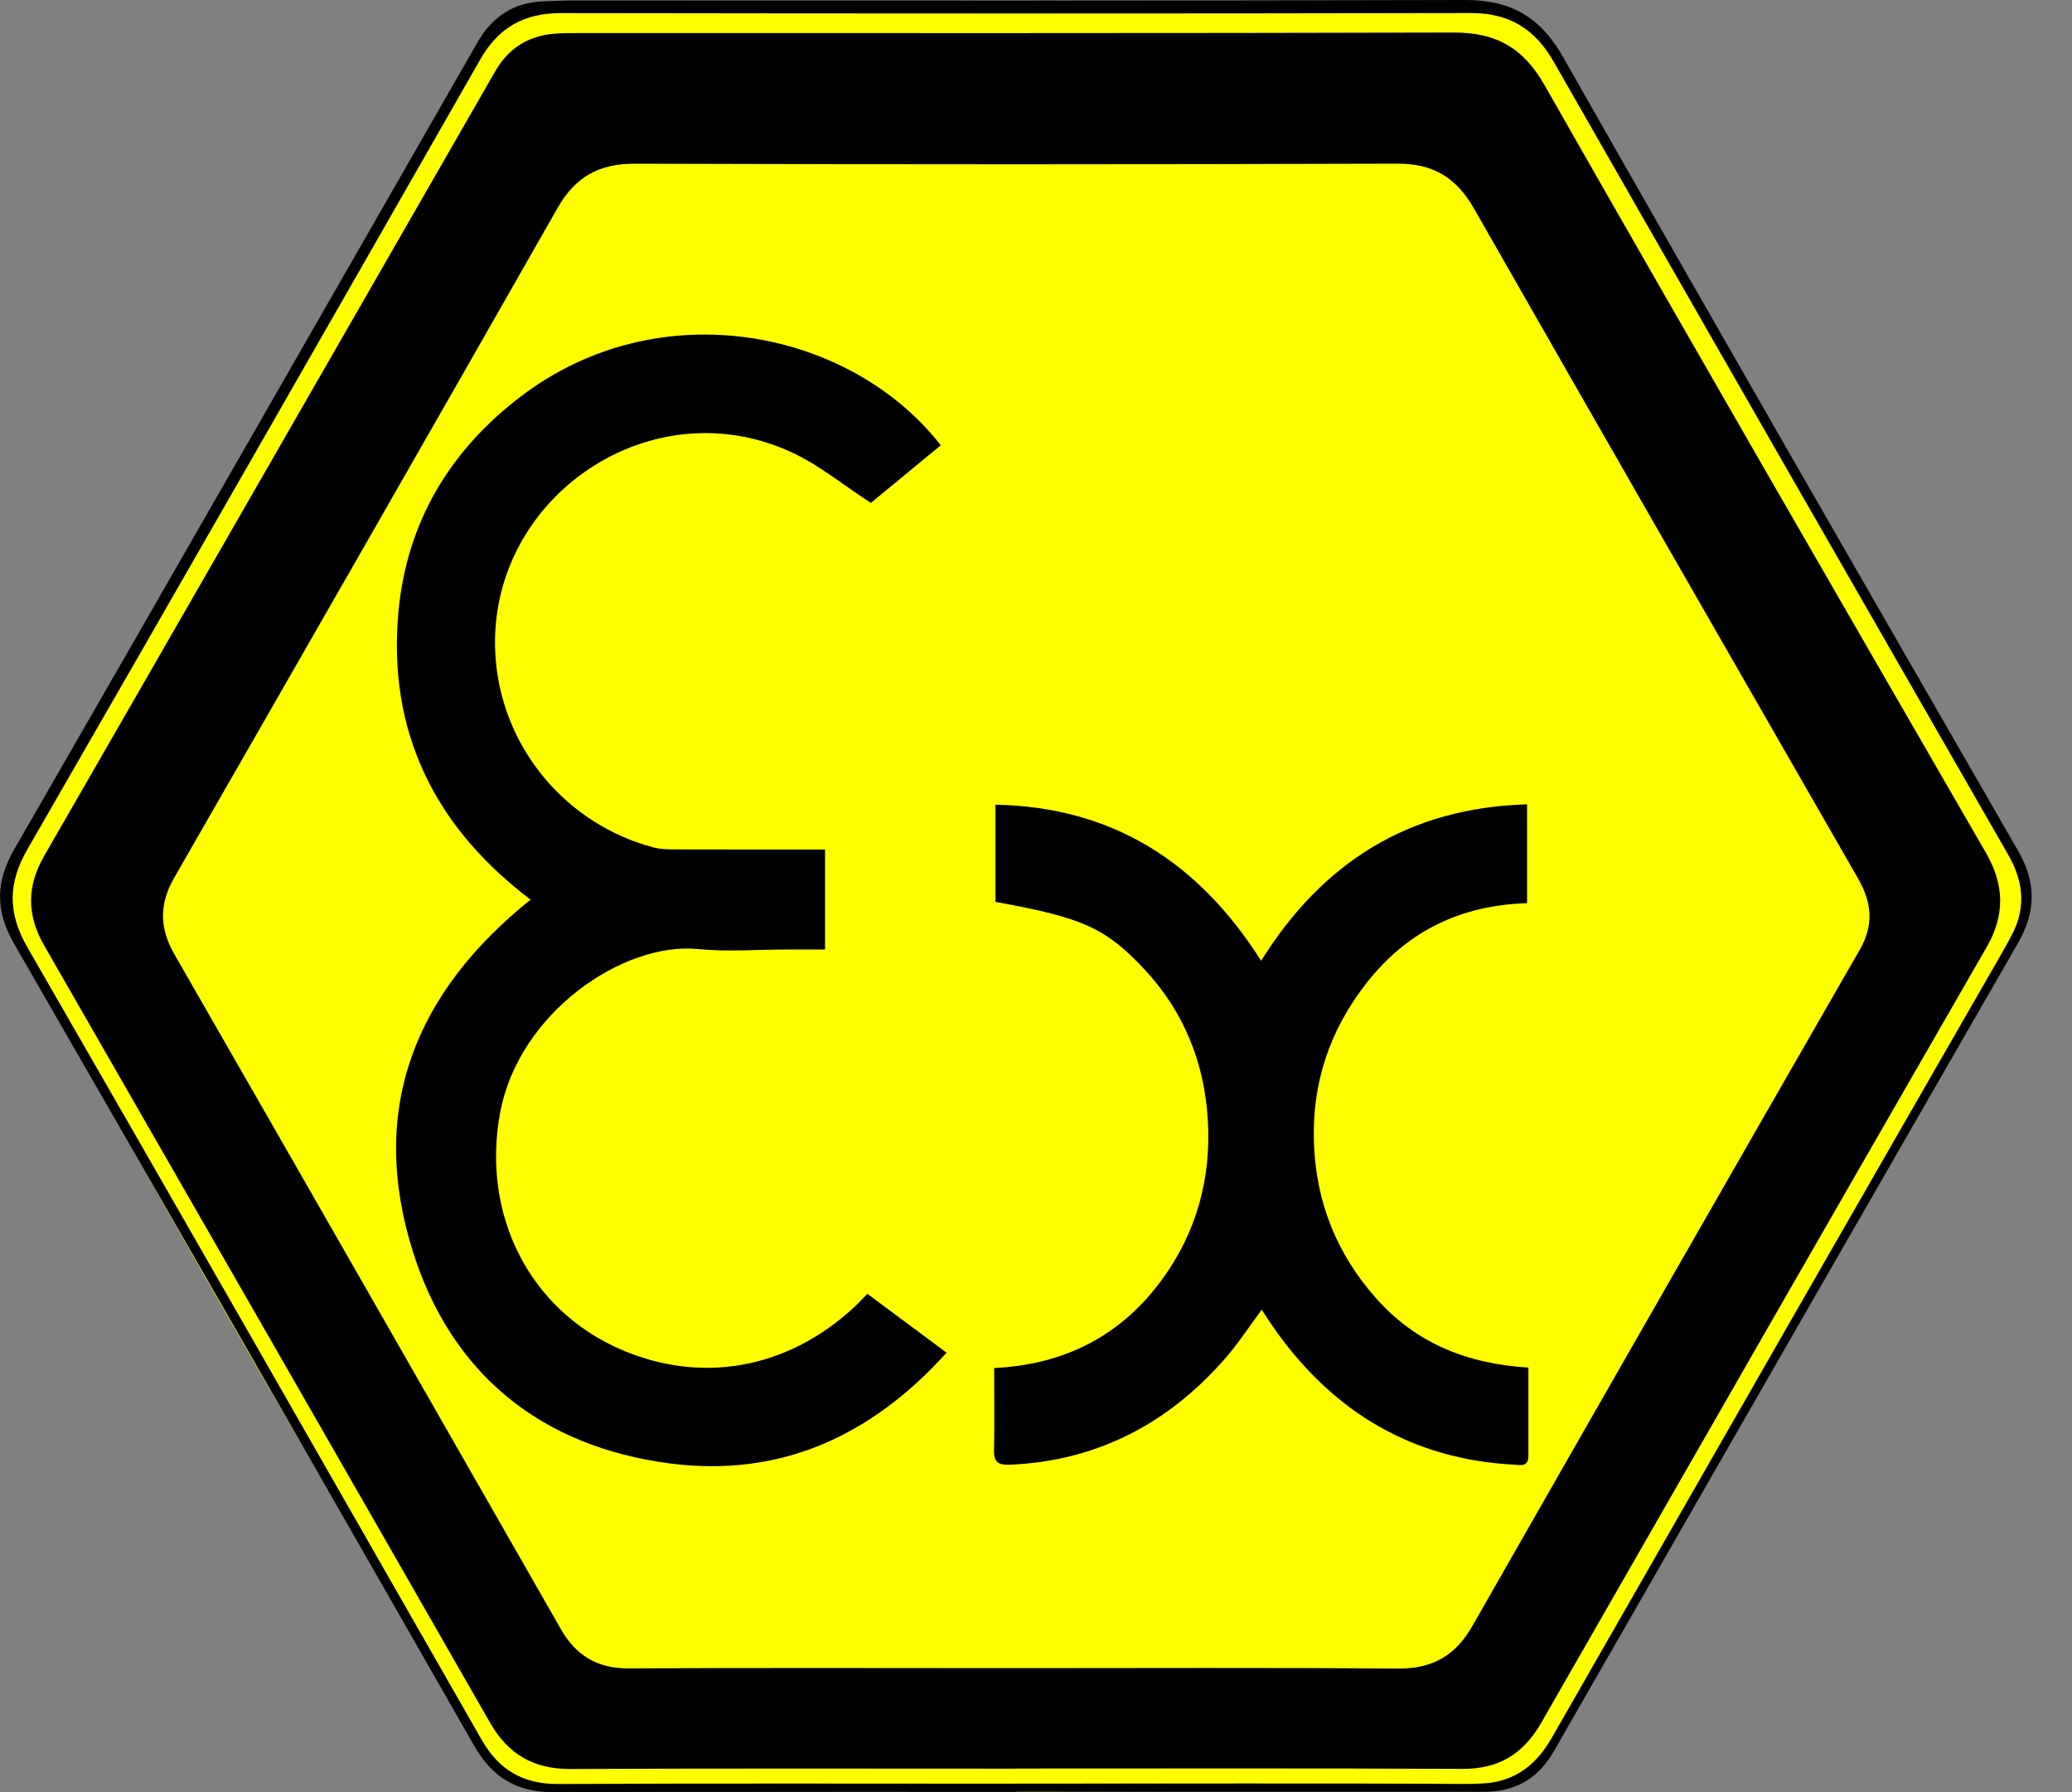 <svg width="37" height="32" viewBox="0 0 37 32" fill="none" xmlns="http://www.w3.org/2000/svg">
<rect x="0" y="0" width="37" height="32" fill="#808080" stroke="none"/>
<path d="M9.146 0.247C9.517 0.039 26.753 0.159 27.191 0.247C27.439 0.297 36.304 15.524 36.214 16.067C36.123 16.611 27.686 31.517 27.191 31.764C26.697 32.011 9.764 32.135 9.023 31.764C8.673 31.589 0.238 17.02 0 16.067C-0.058 15.833 8.583 0.564 9.146 0.247Z" fill="#FFFF00"/>
<path d="M18.143 31.997C15.387 31.997 12.63 31.991 9.874 32C9.232 32.002 8.792 31.737 8.472 31.179C5.739 26.398 3 21.62 0.251 16.85C-0.084 16.269 -0.082 15.75 0.252 15.169C3.018 10.37 5.769 5.562 8.526 0.757C8.782 0.31 9.16 0.047 9.687 0.025C9.868 0.017 10.05 0.008 10.231 0.008C15.541 0.008 20.849 0.015 26.159 1.58081e-05C26.974 -0.003 27.504 0.3 27.913 1.02C30.602 5.753 33.318 10.47 36.035 15.187C36.364 15.757 36.359 16.277 36.034 16.842C33.265 21.652 30.505 26.465 27.742 31.279C27.468 31.756 27.056 31.994 26.507 31.994C23.719 31.995 20.931 31.994 18.142 31.994V31.997H18.143ZM18.169 31.848C20.883 31.848 23.596 31.838 26.31 31.855C26.965 31.86 27.394 31.582 27.708 31.034C30.426 26.285 33.147 21.538 35.876 16.795C36.181 16.264 36.158 15.779 35.859 15.259C33.149 10.542 30.444 5.824 27.744 1.101C27.41 0.518 26.953 0.231 26.266 0.233C20.85 0.244 15.433 0.242 10.017 0.234C9.364 0.233 8.904 0.489 8.579 1.057C5.89 5.762 3.2 10.465 0.493 15.159C0.139 15.772 0.136 16.304 0.493 16.922C3.21 21.632 5.906 26.355 8.607 31.075C8.909 31.602 9.341 31.857 9.965 31.855C12.7 31.841 15.435 31.849 18.17 31.849L18.169 31.848Z" fill="black"/>
<path d="M18.137 31.581C15.487 31.581 12.838 31.574 10.188 31.587C9.528 31.59 9.075 31.325 8.752 30.762C6.102 26.133 3.446 21.508 0.789 16.883C0.478 16.342 0.476 15.827 0.789 15.283C3.478 10.615 6.16 5.943 8.844 1.272C9.08 0.861 9.435 0.639 9.905 0.601C10.043 0.59 10.182 0.59 10.321 0.59C15.534 0.59 20.748 0.595 25.961 0.581C26.713 0.579 27.201 0.851 27.583 1.523C30.191 6.103 32.829 10.665 35.464 15.229C35.794 15.801 35.806 16.34 35.473 16.917C32.817 21.53 30.167 26.146 27.521 30.764C27.204 31.316 26.765 31.588 26.116 31.585C23.456 31.572 20.795 31.579 18.136 31.579L18.137 31.581ZM18.14 29.786C20.415 29.786 22.691 29.775 24.965 29.794C25.58 29.799 25.991 29.561 26.292 29.034C28.592 25.005 30.899 20.978 33.212 16.955C33.467 16.512 33.422 16.11 33.181 15.689C30.892 11.703 28.6 7.717 26.321 3.723C26.007 3.174 25.596 2.92 24.953 2.922C20.413 2.937 15.873 2.937 11.333 2.923C10.696 2.922 10.273 3.159 9.957 3.713C7.683 7.708 5.395 11.695 3.106 15.682C2.842 16.144 2.848 16.576 3.114 17.039C5.421 21.054 7.72 25.073 10.018 29.093C10.286 29.561 10.667 29.792 11.217 29.79C13.525 29.779 15.832 29.785 18.139 29.786H18.14Z" fill="black"/>
<path d="M15.489 23.102C15.965 23.456 16.416 23.791 16.903 24.153C15.557 25.648 13.924 26.388 11.955 26.13C9.669 25.83 8.061 24.543 7.37 22.339C6.574 19.803 7.411 17.717 9.475 16.064C7.77 14.775 6.921 13.073 7.114 10.936C7.259 9.339 8.023 8.048 9.307 7.074C11.792 5.187 15.194 5.889 16.8 7.951C16.367 8.307 15.934 8.664 15.551 8.98C15.058 8.66 14.626 8.302 14.133 8.075C11.55 6.881 8.6 8.981 8.855 11.812C8.998 13.39 10.13 14.726 11.675 15.133C11.796 15.165 11.928 15.166 12.054 15.167C12.939 15.17 13.823 15.169 14.733 15.169V16.954C14.505 16.954 14.284 16.954 14.063 16.954C13.53 16.954 12.991 16.998 12.462 16.946C11.132 16.816 9.265 18.078 8.931 19.868C8.597 21.663 9.43 23.385 11.103 24.103C12.48 24.694 14.021 24.484 15.26 23.335C15.33 23.27 15.395 23.2 15.489 23.102H15.489Z" fill="black"/>
<path d="M17.776 16.104V14.368C19.884 14.411 21.41 15.405 22.52 17.155C23.621 15.393 25.161 14.424 27.269 14.362V16.127C26.094 16.162 25.137 16.62 24.412 17.541C23.743 18.389 23.422 19.349 23.464 20.426C23.505 21.477 23.874 22.396 24.577 23.186C25.293 23.99 26.206 24.353 27.293 24.419C27.293 24.955 27.294 25.475 27.293 25.996C27.293 26.204 27.14 26.159 27.017 26.152C25.236 26.052 23.853 25.237 22.814 23.806C22.72 23.677 22.634 23.542 22.53 23.387C22.307 23.687 22.113 23.987 21.88 24.254C20.864 25.418 19.598 26.085 18.036 26.154C17.83 26.163 17.745 26.11 17.75 25.895C17.76 25.416 17.753 24.936 17.753 24.427C19.008 24.367 20.013 23.853 20.744 22.856C21.367 22.008 21.631 21.041 21.568 19.993C21.506 18.968 21.138 18.058 20.434 17.306C19.732 16.556 19.314 16.383 17.777 16.104H17.776Z" fill="black"/>
</svg>
